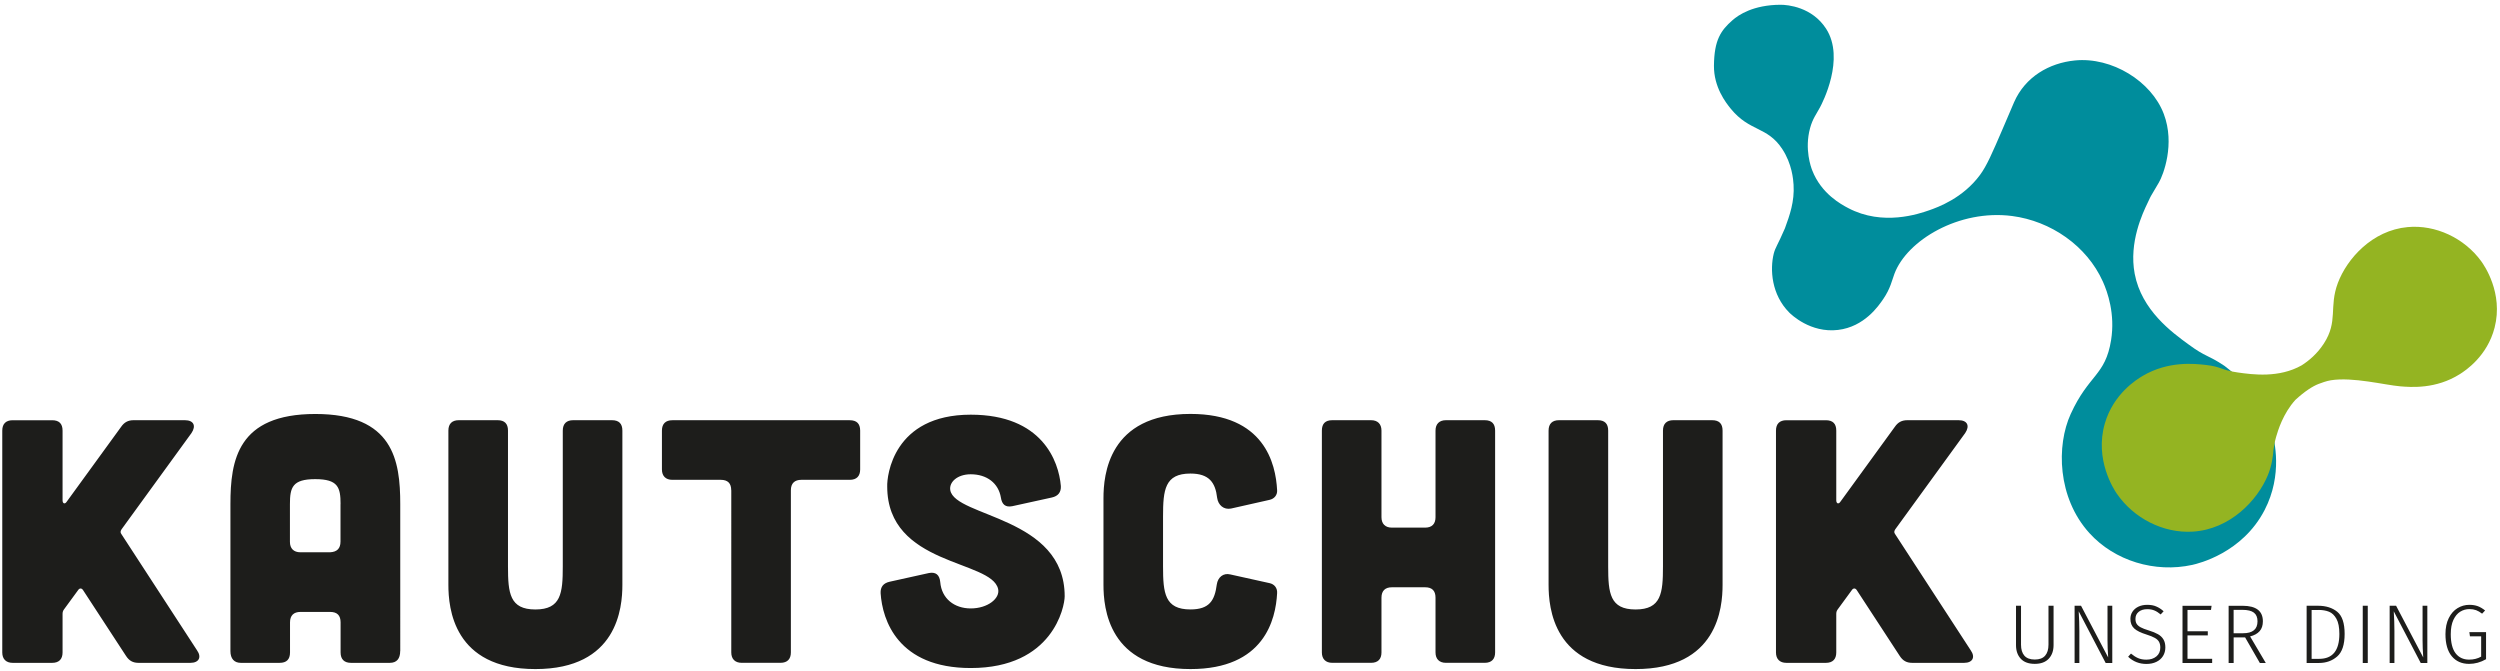 <?xml version="1.0" encoding="utf-8"?>
<!-- Generator: Adobe Illustrator 27.1.0, SVG Export Plug-In . SVG Version: 6.00 Build 0)  -->
<svg version="1.1" id="Ebene_1" xmlns="http://www.w3.org/2000/svg" xmlns:xlink="http://www.w3.org/1999/xlink" x="0px" y="0px"
	 viewBox="0 0 792 212.51" style="enable-background:new 0 0 792 212.51;" xml:space="preserve">
<style type="text/css">
	.st0{fill:#008D9C;}
	.st1{fill:#94B422;}
	.st2{fill:#1D1D1B;}
</style>
<g>
	<g>
		<path class="st0" d="M717.44,161.56c-7.07,13.67-21.02,16.97-22.94,17.4c-11.82,2.59-24.58-1.27-32.56-10.06
			c-10.2-11.23-10.5-27.78-5.94-37.75c5.76-12.6,10.96-12.06,12.79-23.38c1.34-8.32-1.13-15.29-2.59-18.54
			c-5.12-11.42-16.57-19.22-28.77-20.8c-16.82-2.18-33.29,7.7-37.27,18.29c-0.79,2.09-1.25,4.64-3.53,7.99
			c-1.5,2.2-6,8.82-14.35,9.81c-8.74,1.04-14.85-4.91-15.45-5.51c-5.66-5.7-6.14-13.66-4.9-18.68c0.53-2.03,1.18-2.55,3.53-7.99
			c1.51-4.15,3.08-8.47,2.74-13.84c-0.1-1.63-0.48-6.57-3.58-11.29c-4.76-7.25-10.33-5.41-16.33-12.79
			c-1.57-1.93-5.37-6.8-5.31-13.62c0.08-8.13,2.17-11.16,5.9-14.42c1.89-1.65,6.53-4.84,15.2-4.87c2.26-0.01,9.98,0.7,14.43,7.59
			c6.12,9.48-1.23,23.59-1.91,24.86c-1.22,2.28-2.37,3.66-3.18,6.67c-1.8,6.66,0.32,12.4,0.69,13.33
			c2.89,7.46,9.23,10.81,11.39,11.95c10.99,5.81,22.45,1.82,25.65,0.71c2.83-0.99,10.7-3.84,16.13-11.22
			c2.14-2.91,3.81-6.79,7.15-14.54c3.13-7.27,2.11-5.01,3.63-8.48c3.53-8.06,11.15-12.43,19.28-13.23
			c11.68-1.16,24.23,6.56,28.15,16.95c3.63,9.58-0.18,19.34-1.53,21.67c-3.7,6.41-1.91,3-3.62,6.55
			c-1.49,3.11-5.96,12.42-4.07,22.41c2.18,11.56,11.83,18.58,17.07,22.39c5.5,4.06,5.99,3.19,11.35,6.77
			c3.54,2.74,11.95,9.25,15.11,20.93C720.52,139.54,723.25,150.31,717.44,161.56"/>
		<g>
			<g>
				<path class="st1" d="M666.81,134.16c-3.32,11.47,2.89,20.9,3.76,22.18c5.38,7.87,14.77,12.65,24.09,12.08
					c11.9-0.72,20.54-9.98,23.78-17.84c1.28-3.12,1.6-5.73,1.81-8.19c0.28-1.24,0.2-1.85,0.82-3.98c0.59-2.03,2.18-7.37,6.1-11.72
					c3.02-2.77,5.46-4.31,7.31-5.04c0.84-0.33,2.6-0.97,3.93-1.18c6.99-1.11,17.16,1.52,21.99,1.92c3.35,0.28,11.31,0.93,18.9-3.88
					c1.77-1.12,8.66-5.65,10.99-14.72c2.83-11.02-3.37-19.83-4.24-21.03c-5.35-7.34-14.44-11.63-23.29-10.82
					c-11.31,1.03-19.26,10.1-22.12,17.69c-2.9,7.72,0.16,12.1-4.45,19.21c-2.09,3.23-4.73,5.44-7.03,6.9
					c-7.17,4.06-15.53,2.93-20.23,2.26c-5.38-0.77-5.1-1.82-10.16-2.39c-3.5-0.39-11.84-1.33-19.96,3.47
					C676.92,120.2,669.55,124.72,666.81,134.16"/>
			</g>
		</g>
	</g>
</g>
<path class="st2" d="M600.4,169.25c-0.44-0.55-0.33-0.99,0-1.54l22.18-30.53c1.54-2.31,0.66-4.06-2.09-4.06h-16.25
	c-1.76,0-2.96,0.66-3.95,2.09l-17.24,23.72c-0.55,0.88-1.32,0.66-1.32-0.44v-22.07c0-2.2-1.1-3.29-3.29-3.29h-12.52
	c-2.09,0-3.29,1.1-3.29,3.29v70.28c0,2.09,1.21,3.29,3.29,3.29h12.52c2.2,0,3.29-1.21,3.29-3.29v-12.19c0-0.55,0.11-0.99,0.44-1.43
	l4.5-6.15c0.44-0.66,1.1-0.66,1.54,0l13.62,20.86c0.99,1.54,2.2,2.2,3.95,2.2h16.47c2.64,0,3.62-1.76,2.09-3.95L600.4,169.25z
	 M493.88,133.12c-2.09,0-3.29,1.1-3.29,3.29v48.87c0,7.25,1.54,26.68,27.56,26.68c26.03,0,27.56-19.44,27.56-26.68v-48.87
	c0-2.2-1.1-3.29-3.29-3.29h-12.3c-2.09,0-3.29,1.1-3.29,3.29v43.05c0,8.46-0.55,13.62-8.68,13.62c-8.13,0-8.68-5.16-8.68-13.62
	v-43.05c0-2.2-1.1-3.29-3.29-3.29H493.88z M434.36,133.12c2.09,0,3.29,1.21,3.29,3.29v27.45c0,2.09,1.21,3.29,3.29,3.29h10.54
	c2.2,0,3.29-1.21,3.29-3.29v-27.45c0-2.09,1.21-3.29,3.29-3.29h12.3c2.2,0,3.29,1.1,3.29,3.29v70.28c0,2.09-1.1,3.29-3.29,3.29
	h-12.3c-2.09,0-3.29-1.21-3.29-3.29v-17.35c0-2.2-1.1-3.29-3.29-3.29h-10.54c-2.09,0-3.29,1.1-3.29,3.29v17.35
	c0,2.09-1.1,3.29-3.29,3.29h-12.3c-2.09,0-3.29-1.21-3.29-3.29v-70.28c0-2.2,1.1-3.29,3.29-3.29H434.36z M349.58,185.28
	c0,7.25,1.54,26.68,27.56,26.68c23.39,0,27.01-15.7,27.45-24.05c0.11-1.65-0.88-2.86-2.42-3.18l-12.41-2.75
	c-2.2-0.55-3.95,0.88-4.28,3.18c-0.66,5.05-2.31,7.91-8.35,7.91c-8.13,0-8.68-5.16-8.68-13.62v-15.81c0-8.46,0.55-13.62,8.68-13.62
	c5.93,0,7.91,2.86,8.46,7.69c0.33,2.31,2.09,3.84,4.39,3.4l12.19-2.75c1.54-0.33,2.53-1.54,2.42-3.07
	c-0.44-8.46-4.06-24.16-27.45-24.16c-26.03,0-27.56,19.44-27.56,26.68V185.28z M333.22,157.61c1.98-0.44,2.96-1.65,2.86-3.62
	c-0.66-7.91-5.93-22.62-28.55-22.62c-24.6,0-26.57,19.44-26.46,22.73c0,25.26,33.05,23.17,35.14,32.5c0.66,2.96-3.29,6.15-8.68,6.15
	c-5.16,0-9.22-3.07-9.66-8.35c-0.22-2.31-1.43-3.29-3.62-2.86l-12.41,2.75c-1.98,0.44-2.96,1.65-2.86,3.62
	c0.55,8.57,5.49,23.72,28.55,23.72c26.03,0,29.76-19.44,29.76-22.73c0-25.26-34.7-25.04-36.24-33.6c-0.44-2.53,2.2-5.05,6.48-5.05
	c5.16,0,8.79,2.86,9.55,7.36c0.33,2.2,1.43,3.18,3.62,2.75L333.22,157.61z M231.65,155.3c0-2.2-1.1-3.29-3.29-3.29h-15.37
	c-2.09,0-3.29-1.21-3.29-3.29v-12.3c0-2.2,1.21-3.29,3.29-3.29h56.22c2.2,0,3.29,1.1,3.29,3.29v12.3c0,2.09-1.1,3.29-3.29,3.29
	h-15.37c-2.09,0-3.29,1.1-3.29,3.29v51.39c0,2.09-1.1,3.29-3.29,3.29h-12.3c-2.09,0-3.29-1.21-3.29-3.29V155.3z M145.34,133.12
	c-2.09,0-3.29,1.1-3.29,3.29v48.87c0,7.25,1.54,26.68,27.56,26.68s27.56-19.44,27.56-26.68v-48.87c0-2.2-1.1-3.29-3.29-3.29h-12.3
	c-2.09,0-3.29,1.1-3.29,3.29v43.05c0,8.46-0.55,13.62-8.68,13.62c-8.13,0-8.68-5.16-8.68-13.62v-43.05c0-2.2-1.1-3.29-3.29-3.29
	H145.34z M107.89,159.7c0-5.27-0.77-7.91-8.02-7.91s-8.02,2.64-8.02,7.91v11.97c0,2.09,1.21,3.29,3.29,3.29h9.44
	c2.2-0.11,3.29-1.21,3.29-3.4V159.7z M126.78,206.26c0,2.42-1.1,3.73-3.29,3.73h-12.3c-2.09,0-3.29-1.1-3.29-3.29v-9.55
	c0-2.2-1.1-3.29-3.29-3.29h-9.44c-2.09,0-3.29,1.1-3.29,3.29v9.55c0,2.2-1.1,3.29-3.29,3.29h-12.3c-2.09,0-3.29-1.32-3.29-3.73
	V159.7c0-13.84,2.2-28.55,26.9-28.55s26.9,14.71,26.9,28.55V206.26z M38.49,169.25c-0.44-0.55-0.33-0.99,0-1.54l22.18-30.53
	c1.54-2.31,0.66-4.06-2.09-4.06H42.33c-1.76,0-2.96,0.66-3.95,2.09l-17.24,23.72c-0.55,0.88-1.32,0.66-1.32-0.44v-22.07
	c0-2.2-1.1-3.29-3.29-3.29H4.01c-2.09,0-3.29,1.1-3.29,3.29v70.28c0,2.09,1.21,3.29,3.29,3.29h12.52c2.2,0,3.29-1.21,3.29-3.29
	v-12.19c0-0.55,0.11-0.99,0.44-1.43l4.5-6.15c0.44-0.66,1.1-0.66,1.54,0l13.62,20.86c0.99,1.54,2.2,2.2,3.95,2.2h16.47
	c2.64,0,3.62-1.76,2.09-3.95L38.49,169.25z"/>
<path class="st2" d="M782.29,191.61c-1.34,0-2.59,0.35-3.74,1.05c-1.16,0.7-2.08,1.75-2.78,3.15c-0.7,1.4-1.05,3.1-1.05,5.09
	c0,3.07,0.67,5.41,2.01,7.01c1.34,1.6,3.17,2.41,5.48,2.41c1.85,0,3.64-0.49,5.37-1.48v-8.57h-5.29l0.19,1.32h3.55v6.43
	c-1.13,0.64-2.4,0.95-3.81,0.95c-1.84,0-3.26-0.67-4.29-2.01c-1.02-1.34-1.53-3.36-1.53-6.06c0-1.82,0.28-3.32,0.83-4.51
	c0.56-1.19,1.28-2.06,2.17-2.61c0.89-0.55,1.86-0.82,2.9-0.82c0.79,0,1.5,0.12,2.12,0.34c0.62,0.23,1.25,0.6,1.91,1.11l0.95-1.01
	c-0.78-0.62-1.54-1.07-2.3-1.36C784.2,191.76,783.31,191.61,782.29,191.61 M768.98,191.9h-1.51v11.01c0,1.53,0.07,3.32,0.21,5.37
	l-8.6-16.38h-2.04v18.13h1.51v-10.13c0-1.96-0.07-4.04-0.21-6.24l8.55,16.38h2.09V191.9z M748.52,210.03h1.59V191.9h-1.59V210.03z
	 M734.55,193.23c1.25,0,2.35,0.19,3.29,0.57c0.94,0.38,1.72,1.12,2.34,2.24c0.62,1.11,0.93,2.71,0.93,4.79
	c0,5.26-2.13,7.89-6.38,7.89h-2.41v-15.48H734.55z M734.34,191.9h-3.6v18.13h3.89c2.28,0,4.2-0.68,5.78-2.05
	c1.58-1.37,2.37-3.75,2.37-7.16c0-3.4-0.78-5.74-2.34-7.01C738.88,192.54,736.84,191.9,734.34,191.9 M707.61,200.61v-7.41h2.75
	c1.69,0,2.92,0.3,3.68,0.89c0.76,0.59,1.14,1.5,1.14,2.74c0,2.52-1.52,3.78-4.55,3.78H707.61z M715.92,210.03h1.88l-4.97-8.41
	c1.32-0.33,2.33-0.89,3.02-1.67c0.69-0.78,1.03-1.82,1.03-3.12c0-3.28-2.15-4.92-6.46-4.92h-4.39v18.13h1.59v-8.12h3.63
	L715.92,210.03z M691.42,191.9v18.13h9.39v-1.32h-7.81v-7.41h6.43v-1.32h-6.43v-6.75h7.44l0.19-1.32H691.42z M680.23,191.61
	c-1.04,0-1.96,0.19-2.77,0.57c-0.8,0.38-1.43,0.91-1.88,1.59s-0.67,1.44-0.67,2.29c0,1.27,0.4,2.28,1.19,3.02
	c0.79,0.74,2.12,1.39,3.97,1.96c1.11,0.35,1.97,0.7,2.58,1.05c0.61,0.34,1.05,0.75,1.32,1.23c0.27,0.48,0.41,1.08,0.41,1.83
	c0,1.18-0.41,2.12-1.23,2.8s-1.88,1.03-3.19,1.03c-0.99,0-1.86-0.16-2.62-0.49c-0.76-0.33-1.51-0.81-2.25-1.44l-0.9,1.01
	c1.61,1.52,3.54,2.28,5.79,2.28c1.2,0,2.25-0.22,3.16-0.66c0.91-0.44,1.61-1.06,2.1-1.85c0.49-0.79,0.74-1.7,0.74-2.73
	c0-1.02-0.2-1.87-0.61-2.54c-0.4-0.67-0.98-1.22-1.72-1.64s-1.71-0.82-2.91-1.19c-1.11-0.33-1.97-0.67-2.57-0.99
	c-0.6-0.33-1.03-0.7-1.28-1.11c-0.26-0.41-0.38-0.94-0.38-1.57c0-0.94,0.34-1.68,1.03-2.24c0.69-0.56,1.6-0.83,2.73-0.83
	c0.83,0,1.57,0.13,2.22,0.4c0.65,0.26,1.32,0.69,2.01,1.27l0.93-1.01c-0.76-0.69-1.54-1.19-2.34-1.52
	C682.3,191.77,681.34,191.61,680.23,191.61 M669.17,191.9h-1.51v11.01c0,1.53,0.07,3.32,0.21,5.37l-8.6-16.38h-2.04v18.13h1.51
	v-10.13c0-1.96-0.07-4.04-0.21-6.24l8.55,16.38h2.09V191.9z M650.57,191.9h-1.61v12.33c0,1.5-0.35,2.66-1.06,3.48
	c-0.71,0.82-1.8,1.23-3.28,1.23c-1.48,0-2.58-0.41-3.29-1.22c-0.71-0.81-1.07-1.98-1.07-3.49V191.9h-1.59v12.46
	c0,1.82,0.51,3.26,1.52,4.34s2.49,1.61,4.43,1.61c1.92,0,3.4-0.54,4.42-1.63s1.53-2.53,1.53-4.33V191.9z"/>
</svg>
